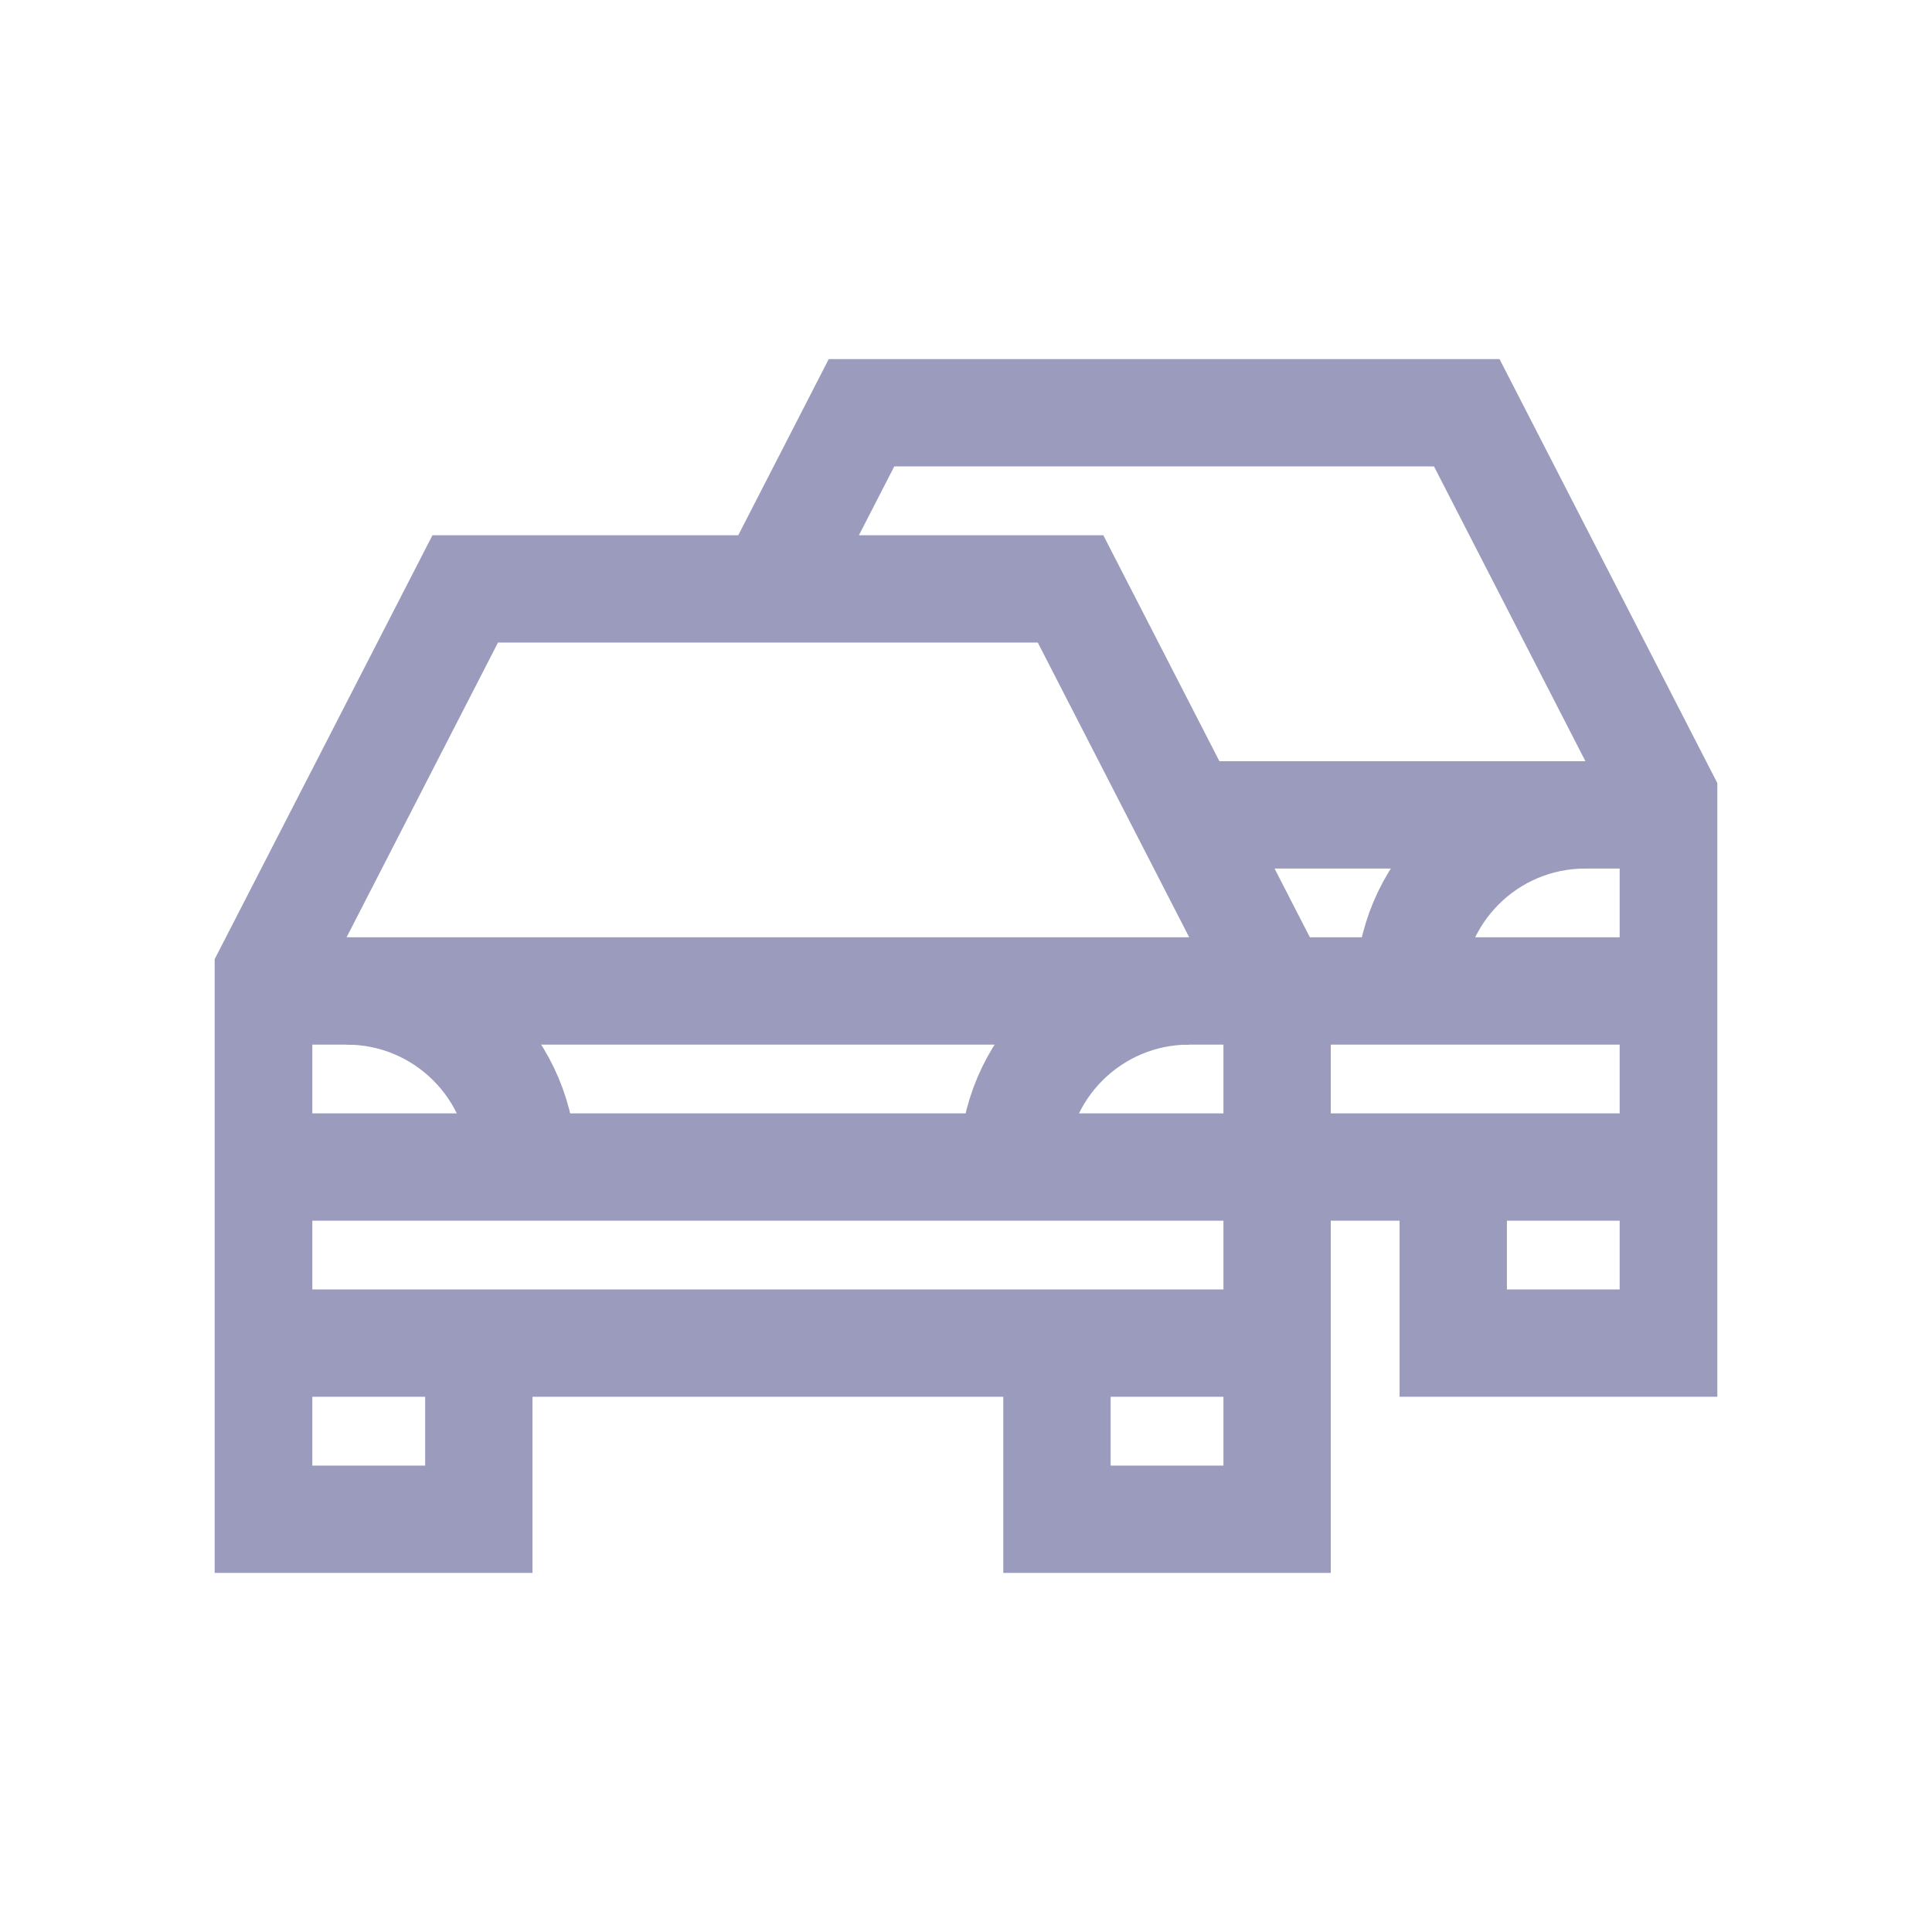 <svg width="36" height="36" viewBox="0 0 36 36" fill="none" xmlns="http://www.w3.org/2000/svg">
<g clip-path="url(#clip0_4676_3734)">
<path d="M22.111 15.184H31.18" stroke="#9B9BBD" stroke-width="2" stroke-miterlimit="10"/>
<path d="M27.079 21.746V25.027H31.18V15.184L27.331 7.691H16.053L14.367 10.973" stroke="#9B9BBD" stroke-width="2" stroke-miterlimit="10"/>
<path d="M4.82 25.027H23.797" stroke="#9B9BBD" stroke-width="2" stroke-miterlimit="10"/>
<path d="M4.82 21.746H31.18" stroke="#9B9BBD" stroke-width="2" stroke-miterlimit="10"/>
<path d="M4.82 18.465H31.18" stroke="#9B9BBD" stroke-width="2" stroke-miterlimit="10"/>
<path d="M19.695 25.027V28.309H23.797V18.465L19.948 10.973H8.669L4.82 18.465V28.309H8.922V25.027" stroke="#9B9BBD" stroke-width="2" stroke-miterlimit="10"/>
<path d="M26.258 18.465C26.258 16.653 27.727 15.184 29.539 15.184" stroke="#9B9BBD" stroke-width="2" stroke-miterlimit="10"/>
<path d="M18.875 21.746C18.875 19.934 20.344 18.465 22.156 18.465" stroke="#9B9BBD" stroke-width="2" stroke-miterlimit="10"/>
<path d="M9.742 21.746C9.742 19.934 8.273 18.465 6.461 18.465" stroke="#9B9BBD" stroke-width="2" stroke-miterlimit="10"/>
</g>
<defs>
<clipPath id="clip0_4676_3734">
<rect width="28" height="28" fill="white" transform="translate(4 4)"/>
</clipPath>
</defs>
</svg>
